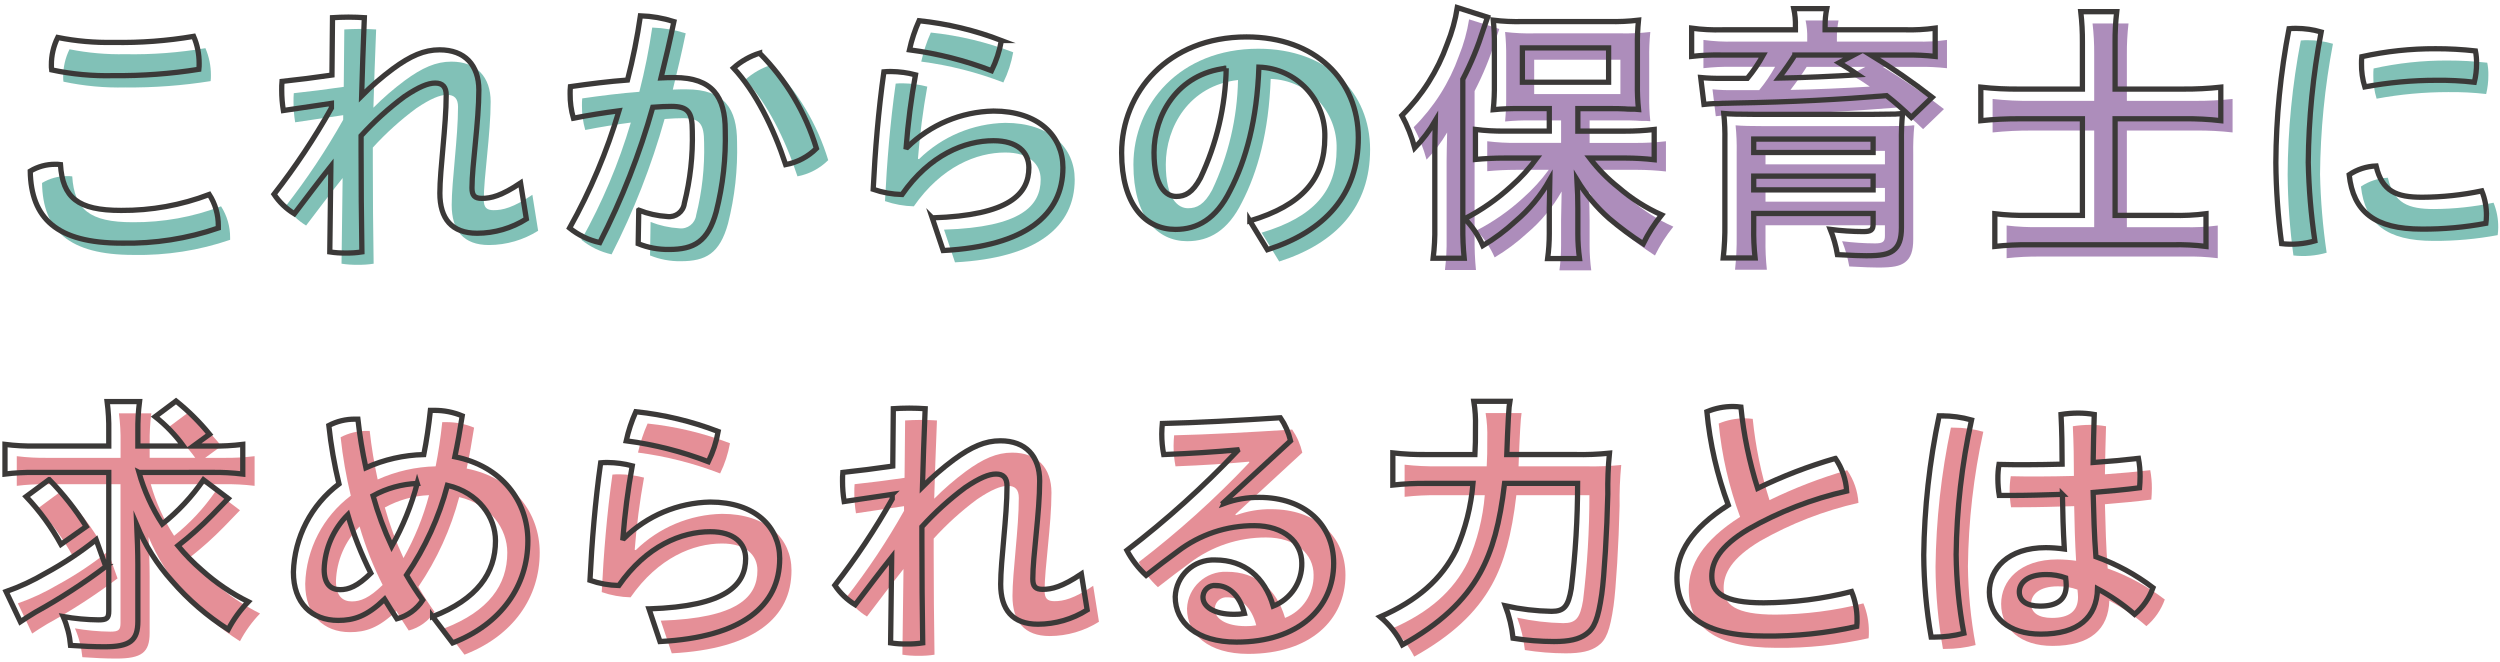 <?xml version="1.0" encoding="UTF-8"?><svg id="a" xmlns="http://www.w3.org/2000/svg" width="355" height="94" viewBox="0 0 355 94"><g id="b"><path id="c" d="M32.677,33.742v.312c-4.414,1.513-9.06,2.239-13.725,2.145-9.24,0-12.867-3.549-12.983-10.216,1.07-.646,2.297-.984,3.547-.975.248-.006.495.007.741.039.312,4.678,2.417,6.511,8.618,6.511,4.275.028,8.519-.739,12.514-2.262.849,1.327,1.296,2.87,1.288,4.445M17.822,12.415c-2.959.075-5.916-.199-8.811-.817-.032-.22-.045-.442-.039-.664-.013-1.365.295-2.714.9-3.937,2.605.519,5.259.754,7.915.7,3.812.069,7.622-.217,11.381-.857.52,1.207.785,2.508.78,3.822.008.286-.006.572-.04.856-3.996.637-8.039.938-12.086.9" fill="#81c1b7"/><path id="d" d="M48.736,16.353l-6.823,1.014c-.157-.954-.235-1.919-.234-2.885,0-.429,0-.859.039-1.249,2.222-.234,4.679-.546,7.095-.9l.079-8.15c.663-.038,1.442-.077,2.261-.077s1.638.039,2.261.077c-.156,4.172-.312,7.8-.39,11.111,1.384-1.392,2.87-2.679,4.445-3.851,2.495-1.833,4.444-2.691,6.628-2.691,3.586,0,5.576,2.183,5.576,5.693,0,4.561-.976,10.683-.976,13.918,0,1.093.391,1.483,1.4,1.483,1.288,0,2.769-.352,5.5-2.184l.82,5.108c-2.091,1.313-4.507,2.015-6.976,2.025-3.625,0-5.3-2.066-5.3-5.692,0-3.354.9-9.592.9-13.919,0-1.17-.507-1.715-1.559-1.715-1.015,0-2.34.546-4.367,1.91-2.235,1.653-4.302,3.52-6.174,5.575v1.949c0,4.912.04,9.786.117,14.542-.748.117-1.504.169-2.261.156-.77.012-1.539-.04-2.3-.156l.156-12.164c-1.676,2.105-3.471,4.484-5.186,6.745-1.151-.703-2.135-1.647-2.885-2.768,3.019-3.871,5.743-7.964,8.149-12.243l.005-.662Z" fill="#81c1b7"/><path id="e" d="M92.383,31.52c1.297.508,2.664.812,4.054.9,1.183.152,2.266-.684,2.418-1.867,0-.001,0-.002,0-.004.841-3.352,1.22-6.804,1.128-10.259,0-2.728-.624-3.509-3-3.509-.741,0-1.6.04-2.612.117-1.864,6.641-4.385,13.08-7.525,19.221-1.569-.349-3.037-1.056-4.288-2.066,2.951-5.271,5.305-10.855,7.018-16.648-2.106.273-4.327.624-6.472,1.053-.325-1.128-.482-2.297-.468-3.47-.006-.339.007-.678.039-1.015,2.69-.39,5.5-.741,8.11-.936.774-3.006,1.385-6.052,1.83-9.124,1.615.054,3.215.328,4.756.817-.546,2.652-1.17,5.3-1.832,7.994.7-.039,1.325-.039,1.911-.039,5.419,0,7.212,2.768,7.212,7.485.108,3.901-.325,7.798-1.286,11.58-1.17,4.25-3.158,5.342-6.706,5.342-1.496.022-2.98-.256-4.366-.82l.079-4.752ZM109.536,9.213c3.756,3.783,6.527,8.428,8.071,13.53-1.193,1.185-2.714,1.986-4.366,2.3-1.755-5.342-4.328-10.41-7.409-13.725,1.071-.954,2.332-1.672,3.7-2.105" fill="#81c1b7"/><path id="f" d="M134.052,32.612c11.032-.351,13.723-3.431,13.723-7.135,0-2.182-1.637-3.82-5.03-3.82-4.055,0-9.045,1.988-12.983,7.642-1.395-.033-2.776-.283-4.094-.741.273-5.5.741-11.189,1.52-16.687.337-.033.676-.046,1.014-.039,1.172.014,2.337.171,3.471.468-.614,3.394-1.057,6.816-1.325,10.255l.156.038c3.277-3.211,7.655-5.051,12.242-5.147,6.394,0,9.864,3.549,9.864,8.032,0,6.706-5.3,11.152-17,11.775l-1.558-4.641ZM143.876,7.421c-.265,1.488-.736,2.931-1.4,4.289-3.755-1.447-7.669-2.442-11.66-2.963.314-1.418.771-2.8,1.363-4.126,4.006.419,7.94,1.362,11.7,2.807" fill="#81c1b7"/><path id="g" d="M179.152,33.04c7.447-2.221,10.645-5.964,10.645-11.852.163-5.337-4.021-9.801-9.358-9.981-.273,7.486-1.832,13.178-4.093,17.545-1.989,4.015-4.64,5.5-7.76,5.5-4.287,0-7.641-3.51-7.641-10.879,0-8.537,6.55-16.453,17.74-16.453,9.825,0,15.869,6.2,15.869,14.309s-4.756,13.295-12.906,15.908l-2.496-4.097ZM175.799,11.363c-6.979.78-10.255,6.706-10.255,11.97,0,4.873,1.715,6.237,3.159,6.237,1.247,0,2.3-.507,3.431-2.612,2.309-4.883,3.558-10.2,3.666-15.6" fill="#81c1b7"/><path id="h" d="M205.416,23.02c0-1.286.04-2.144.079-4.21-.816,1.399-1.798,2.695-2.925,3.859-.43-1.599-1.044-3.143-1.831-4.6,2.876-2.855,5.074-6.318,6.432-10.136.677-1.668,1.161-3.408,1.442-5.186l4.288,1.364q-.195.507-.585,1.715c-.764,2.448-1.742,4.824-2.924,7.1v20.972c-.016,1.484.049,2.967.195,4.444h-4.405c.182-1.487.261-2.985.234-4.483v-10.839ZM221.674,17.095h-4.093c-1.288-.02-2.577.032-3.859.155.12-1.23.172-2.465.156-3.7v-5.5c.014-1.172-.038-2.343-.156-3.509,1.397.168,2.804.233,4.21.195h12.2c1.406.033,2.814-.032,4.211-.195-.123,1.244-.176,2.494-.156,3.744v5.3c-.02,1.21.032,2.421.156,3.625-.363-.036-.728-.049-1.092-.038-.286.003-.573-.011-.858-.039-.7-.039-1.327-.039-1.832-.039h-4.835v3.2h6.667c1.394.004,2.787-.074,4.172-.234v4.288c-1.347-.15-2.7-.228-4.055-.233h-5.107c1.182,1.558,2.558,2.959,4.093,4.171,1.837,1.595,3.899,2.909,6.12,3.9-1.022,1.262-1.898,2.635-2.612,4.094-1.687-1.09-3.301-2.288-4.834-3.586-1.788-1.578-3.326-3.419-4.562-5.459.079,1.247.117,3.08.117,4.093v3.547c0,1.174.078,2.346.234,3.51h-4.517c.156-1.178.234-2.364.232-3.552v-3.587c0-.312.039-1.676.079-4.055-1.271,2.253-2.935,4.261-4.913,5.928-1.41,1.3-2.952,2.45-4.6,3.431-.617-1.42-1.49-2.715-2.574-3.82,2.39-1.235,4.606-2.781,6.589-4.6,1.363-1.202,2.592-2.548,3.666-4.015h-4.563c-1.52,0-2.923.077-4.171.194v-4.252c1.384.171,2.777.249,4.171.234h6.316v-3.196ZM217.854,13.353h12.243v-4.875h-12.243v4.875Z" fill="#ad8dbb"/><path id="i" d="M256.627,5.436c.023-.851-.056-1.702-.234-2.534h4.678c-.162.822-.24,1.658-.233,2.495v.507h11.306c1.446.043,2.894-.035,4.327-.233v4.015c-1.346-.15-2.7-.215-4.054-.195h-5.068c3.01,1.832,5.912,3.835,8.693,6l-2.963,2.847c-1.114-1.089-2.286-2.117-3.51-3.08-6.627.546-13.333.9-21.677,1.051-.39,0-.936.04-1.637.04-.415.038-.832.051-1.249.039-.311,0-.936.077-1.364.116l-.467-3.82c1.011.096,2.026.135,3.041.117h3.586c.854-1.032,1.611-2.142,2.261-3.314h-6.042c-1.38-.025-2.761.04-4.133.195v-4.011c1.459.199,2.933.276,4.405.233h10.333v-.468ZM250.702,33.977c-.027,1.445.038,2.891.194,4.328h-4.522c.177-1.605.255-3.22.234-4.835v-11.813c.026-1.289-.026-2.578-.156-3.861.858.079,2.222.118,4.288.118h16.96q2.964-.039,3.158-.039c.079,0,.274-.04.547-.04.14-.039.285-.052.429-.039-.128,1.348-.18,2.701-.156,4.055v12.126c0,1.675-.351,2.651-1.171,3.275-.741.546-1.715.741-3.82.741-.819,0-1.832-.039-4.093-.156-.211-1.228-.551-2.43-1.014-3.586,1.551.2,3.114.304,4.678.312,1.093,0,1.4-.235,1.4-1.053v-1.523h-16.956v1.99ZM267.661,21.423h-16.959v1.91h16.959v-1.91ZM250.702,28.635h16.959v-1.95h-16.959v1.95ZM256.55,9.492c-.507.817-1.481,2.222-2.3,3.275,3.041-.039,8.032-.273,11.267-.468-.975-.663-1.325-.9-2.691-1.715l2.067-1.092h-8.343Z" fill="#ad8dbb"/><path id="j" d="M297.376,7.697c.012-1.459-.066-2.917-.234-4.366h5.108c-.169,1.462-.247,2.933-.234,4.405v6.587h9.668c1.785.012,3.569-.079,5.343-.272v4.756c-1.722-.196-3.453-.287-5.186-.272h-9.825v13.725h8.11c1.602.045,3.205-.034,4.795-.234v4.639c-1.578-.195-3.168-.273-4.757-.234h-20.391c-1.615-.019-3.229.059-4.834.234v-4.642c1.578.183,3.167.261,4.756.234h7.681v-13.72h-8.85c-1.862-.011-3.724.079-5.576.272v-4.756c1.852.203,3.714.294,5.576.272h8.85v-6.628Z" fill="#ad8dbb"/><path id="k" d="M327.73,5.709c1.201.001,2.396.172,3.549.507-1.162,6.106-1.775,12.304-1.832,18.519.08,3.733.393,7.458.937,11.152-1.532.438-3.136.57-4.719.39-.515-3.812-.788-7.653-.819-11.5.034-6.387.66-12.757,1.871-19.029.336-.033.674-.046,1.012-.039M354.749,32.299c-.004.364-.03.728-.078,1.089-2.995.561-6.037.836-9.084.82-6.706,0-9.747-2.457-10.332-7.721,1.134-.759,2.456-1.19,3.82-1.246.858,3.625,2.885,4.443,6.55,4.443,2.843-.015,5.678-.316,8.461-.9.451,1.114.677,2.307.663,3.509M347.537,8.594c1.889-.003,3.777.102,5.654.313.117.59.169,1.191.156,1.792.002.893-.103,1.784-.312,2.652-1.799-.205-3.609-.296-5.42-.273-3.4.002-6.794.315-10.137.936-.33-1.073-.488-2.192-.468-3.315-.006-.325.007-.651.039-.975,3.443-.765,6.961-1.144,10.488-1.131" fill="#81c1b7"/><path id="l" d="M21.408,68.756c.732,2.595,1.85,5.066,3.315,7.33,2.249-1.792,4.22-3.907,5.849-6.277l3.505,2.65q-.391.39-2.262,2.34c-1.525,1.563-3.153,3.021-4.873,4.366,1.029,1.252,2.164,2.414,3.393,3.471,1.985,1.785,4.203,3.293,6.592,4.483-1.133,1.17-2.092,2.496-2.85,3.938-2.985-1.899-5.678-4.224-7.993-6.9-2.096-2.339-3.783-5.015-4.991-7.915.079,1.754.156,3.937.156,5.575v8.071c0,2.769-1.131,3.627-4.756,3.627-1.481,0-3.081-.078-4.8-.195-.129-1.412-.485-2.794-1.053-4.093,1.661.292,3.343.448,5.03.467,1.17,0,1.442-.234,1.442-1.246v-19.692H6.554c-1.394-.015-2.788.063-4.172.234v-4.212c1.449.179,2.908.257,4.367.235h10.371v-2.145c.024-1.394-.055-2.788-.234-4.171h4.6c-.176,1.396-.254,2.803-.234,4.21v2.102h6.472c-1.14-1.57-2.491-2.974-4.016-4.174l2.969-2.216c1.747,1.401,3.341,2.982,4.756,4.717l-2.3,1.677h2.613c1.472.022,2.944-.057,4.406-.235v4.211c-1.462-.178-2.934-.256-4.406-.234h-10.338ZM16.691,82.13c-3.169,2.392-6.504,4.554-9.981,6.471-.976.586-1.444.9-2.145,1.366l-2.027-4.29c1.952-.685,3.832-1.56,5.614-2.612,2.527-1.37,4.928-2.962,7.175-4.756l1.364,3.821ZM8.66,69.769c1.988,2.027,3.753,4.262,5.263,6.667l-3.587,2.535c-1.359-2.46-3.022-4.74-4.951-6.784l3.275-2.418Z" fill="#e58f97"/><path id="m" d="M63.107,89.225c6.315-2.457,8.928-6.161,8.928-10.762,0-3.353-2.378-6.823-6.823-7.876-1.2,4.548-3.165,8.859-5.81,12.749.7,1.21,1.483,2.418,2.3,3.549-.85,1.307-2.156,2.252-3.663,2.651-.586-.9-1.171-1.793-1.755-2.768-2.534,2.418-4.367,3-6.589,3-3.742,0-6.355-2.456-6.355-6.863.142-4.939,2.524-9.544,6.472-12.515-.66-2.732-1.142-5.505-1.442-8.3,1.141-.598,2.412-.907,3.7-.9h.428c.257,2.318.635,4.621,1.132,6.9,2.593-1.166,5.392-1.802,8.234-1.87.39-1.948.7-4.053.936-6.276h.546c1.364-.009,2.716.256,3.976.78-.312,2.027-.662,3.976-1.053,5.81,6.667,1.325,10.372,6.316,10.372,11.93,0,6.354-3.744,11.813-10.684,14.5l-2.85-3.739ZM47.707,82.517c0,2.106.937,2.885,2.262,2.885,1.207,0,2.456-.467,4.366-2.338-1.341-2.662-2.438-5.44-3.276-8.3-2.063,2.066-3.262,4.84-3.353,7.758M60.924,70.312c-2.2.089-4.35.69-6.278,1.754.686,2.46,1.572,4.86,2.651,7.175,1.583-2.811,2.801-5.811,3.627-8.929" fill="#e58f97"/><path id="n" d="M93.827,88.133c11.033-.351,13.725-3.431,13.725-7.135,0-2.182-1.637-3.82-5.03-3.82-4.055,0-9.045,1.988-12.983,7.642-1.395-.033-2.776-.283-4.094-.741.273-5.5.741-11.189,1.52-16.687.337-.033.676-.046,1.014-.039,1.172.014,2.337.171,3.471.468-.614,3.393-1.055,6.816-1.323,10.254l.156.038c3.278-3.211,7.656-5.052,12.244-5.147,6.394,0,9.865,3.549,9.865,8.032,0,6.706-5.3,11.152-17,11.775l-1.565-4.64ZM103.657,62.942c-.265,1.488-.736,2.931-1.4,4.289-3.755-1.447-7.669-2.442-11.66-2.963.314-1.418.77-2.8,1.363-4.126,4.005.417,7.938,1.358,11.697,2.8" fill="#e58f97"/><path id="o" d="M128.371,71.875l-6.823,1.014c-.157-.954-.235-1.919-.234-2.885,0-.429,0-.859.039-1.249,2.222-.234,4.678-.546,7.095-.9l.079-8.15c.663-.038,1.441-.077,2.261-.077s1.638.039,2.261.077c-.156,4.172-.312,7.8-.39,11.111,1.384-1.392,2.87-2.679,4.445-3.851,2.495-1.833,4.444-2.691,6.628-2.691,3.586,0,5.576,2.183,5.576,5.693,0,4.561-.976,10.683-.976,13.918,0,1.093.391,1.483,1.4,1.483,1.288,0,2.769-.352,5.5-2.184l.819,5.108c-2.091,1.315-4.509,2.017-6.979,2.027-3.625,0-5.3-2.066-5.3-5.692,0-3.354.9-9.592.9-13.919,0-1.17-.507-1.715-1.561-1.715-1.014,0-2.339.546-4.366,1.91-2.23,1.654-4.294,3.521-6.161,5.576v1.946c0,4.912.04,9.786.117,14.542-.748.117-1.504.169-2.261.156-.77.012-1.539-.04-2.3-.156l.156-12.164c-1.676,2.105-3.471,4.484-5.186,6.745-1.151-.703-2.135-1.647-2.885-2.768,3.019-3.871,5.743-7.964,8.149-12.243l-.003-.662Z" fill="#e58f97"/><path id="p" d="M175.498,73.162c1.599-.583,3.289-.874,4.991-.858,6.394,0,10.566,3.822,10.566,9.357,0,6.355-4.99,11.191-13.8,11.191-5.655,0-8.7-2.769-8.7-6.433.117-3.003,2.646-5.343,5.649-5.227.015,0,.029.001.044.002,4.094,0,7.018,2.418,8.227,6.55,2.501-.989,4.12-3.433,4.054-6.122,0-2.925-2.495-5.3-6.744-5.3-3.914-.018-7.724,1.257-10.84,3.625-1.364,1.014-3,2.222-4.522,3.431-1.103-1.021-2.026-2.221-2.729-3.549,5.608-4.29,10.863-9.023,15.714-14.154l-.039-.117c-3.392.312-6.471.507-10.448.663-.185-.964-.277-1.943-.274-2.924,0-.507.039-1.014.078-1.483,4.952-.116,10.644-.428,16.765-.817.679.994,1.167,2.106,1.44,3.278l-9.51,8.77.078.117ZM174.33,84.819c-.914-.093-1.73.572-1.824,1.485-.007.064-.009.128-.008.192,0,1.325,1.559,2.417,4.406,2.417.496.01.992-.03,1.481-.117-.664-2.613-2.261-3.977-4.055-3.977" fill="#e58f97"/><path id="q" d="M225.305,66.222c1.64.034,3.28-.031,4.912-.195-.189,1.931-.267,3.87-.233,5.81-.118,5.225-.508,11.7-.859,14.192-.506,3.509-1.051,4.874-2.221,5.693-1.015.741-2.418,1.053-4.563,1.053-1.946-.005-3.888-.162-5.809-.468-.175-1.572-.542-3.117-1.093-4.6,2.152.478,4.346.739,6.55.78,1.794,0,2.379-.7,2.808-3.237.598-4.955.899-9.941.9-14.932h-10.373c-.664,5.654-1.715,9.513-3.471,12.711-2.222,4.015-5.731,7.251-11.033,10.215-.773-1.526-1.847-2.879-3.158-3.977,5.264-2.3,8.733-5.342,10.8-9.513,1.306-2.994,2.109-6.183,2.378-9.438h-6.627c-1.589-.016-3.177.062-4.757.234v-4.561c1.605.177,3.22.254,4.835.233h6.822c.079-1.52.079-1.91.079-3.9.038-1.226-.04-2.453-.235-3.664h5.108q-.195.975-.43,7.563h9.67Z" fill="#e58f97"/><path id="r" d="M262.3,66.769c.945,1.372,1.498,2.976,1.6,4.639-4.894,1.111-9.597,2.937-13.958,5.42-4.094,2.456-5.186,4.639-5.186,6.666,0,2.34,1.637,3.783,7.369,3.783,4.208-.028,8.397-.565,12.476-1.6.524,1.273.789,2.638.78,4.015.006.312-.006.625-.038.936-4.299.961-8.695,1.419-13.1,1.364-8.889,0-12.437-3.156-12.437-8.3,0-3.431,1.948-6.9,7.291-10.293-1.585-4.268-2.607-8.724-3.041-13.256,1.185-.496,2.458-.748,3.742-.741.364.007.728.033,1.09.078.394,3.918,1.191,7.785,2.379,11.54,3.549-1.73,7.24-3.151,11.033-4.249" fill="#e58f97"/><path id="s" d="M277.38,60.724c1.437,0,2.867.197,4.25.585-1.377,6.276-2.109,12.676-2.184,19.1.04,3.754.406,7.498,1.093,11.189-1.4.366-2.842.55-4.289.546h-.353c-.679-3.849-1.032-7.749-1.054-11.657.082-6.644.813-13.265,2.184-19.767l.353.004ZM294.535,71.872c-2.534.079-5.029.156-7.446.156h-1.52c-.127-.773-.192-1.555-.195-2.339-.008-.692.044-1.383.156-2.066,1.285.039,2.611.039,3.936.039,1.638,0,3.354-.039,5.03-.079,0-2.339-.039-4.717-.156-7.056.8-.126,1.608-.191,2.417-.195.771,0,1.54.065,2.3.195-.078,2.261-.117,4.561-.156,6.823,2.261-.157,4.444-.352,6.433-.585.158.848.236,1.71.233,2.573,0,.585-.038,1.131-.077,1.6-2.066.273-4.289.468-6.589.663.078,3.042.156,6.083.39,9.123,2.914,1.043,5.649,2.529,8.11,4.406-.522,1.469-1.423,2.774-2.613,3.781-1.612-1.403-3.378-2.619-5.263-3.625-.118,4.054-2.69,6.433-8.071,6.433-4.523,0-7.291-2.418-7.291-5.966,0-3.275,2.612-6.315,8.032-6.315.874.008,1.747.073,2.612.195-.156-2.613-.233-5.186-.273-7.76M292.197,83.26c-2.651,0-3.781,1.207-3.781,2.456,0,1.286,1.051,2.027,2.963,2.027,2.418,0,3.7-.936,3.7-2.963,0-.273-.039-.7-.078-1.054-.9-.323-1.851-.481-2.807-.467" fill="#e58f97"/><path id="t" d="M31.002,32.068v.312c-4.414,1.513-9.059,2.239-13.724,2.145-9.241,0-12.867-3.548-12.983-10.22,1.07-.646,2.297-.984,3.547-.975.248-.006.495.007.741.039.312,4.678,2.418,6.511,8.618,6.511,4.275.028,8.519-.739,12.514-2.262.85,1.328,1.297,2.874,1.287,4.45ZM16.147,10.741c-2.959.075-5.916-.199-8.811-.817-.032-.22-.045-.442-.039-.664-.013-1.365.295-2.714.9-3.937,2.605.519,5.259.754,7.915.7,3.814.069,7.626-.218,11.386-.858.519,1.207.785,2.508.78,3.822.007.286-.006.572-.039.856-3.999.636-8.043.937-12.092.898Z" fill="none" stroke="#3b3938" stroke-miterlimit="10" stroke-width=".75"/><path id="u" d="M47.061,14.679l-6.823,1.014c-.157-.954-.235-1.919-.234-2.885,0-.429,0-.859.039-1.249,2.222-.234,4.679-.546,7.095-.9l.079-8.15c.663-.038,1.441-.077,2.261-.077s1.638.039,2.261.077c-.156,4.172-.312,7.8-.39,11.111,1.384-1.393,2.87-2.681,4.445-3.853,2.495-1.833,4.444-2.691,6.628-2.691,3.586,0,5.576,2.183,5.576,5.693,0,4.561-.976,10.683-.976,13.918,0,1.093.391,1.483,1.4,1.483,1.288,0,2.769-.352,5.5-2.184l.82,5.108c-2.092,1.315-4.51,2.017-6.98,2.027-3.625,0-5.3-2.066-5.3-5.692,0-3.354.9-9.592.9-13.919,0-1.17-.507-1.715-1.561-1.715-1.014,0-2.339.546-4.366,1.91-2.23,1.654-4.294,3.521-6.161,5.576v1.949c0,4.912.04,9.786.117,14.542-.748.117-1.504.169-2.261.156-.77.012-1.539-.04-2.3-.156l.154-12.165c-1.676,2.105-3.471,4.484-5.186,6.745-1.151-.702-2.135-1.646-2.886-2.766,3.019-3.871,5.743-7.964,8.149-12.243v-.664Z" fill="none" stroke="#3b3938" stroke-miterlimit="10" stroke-width=".75"/><path id="v" d="M90.706,29.847c1.297.508,2.665.812,4.055.9,1.183.152,2.265-.683,2.417-1.865,0-.002,0-.004,0-.006.842-3.352,1.222-6.804,1.131-10.259,0-2.729-.624-3.509-3-3.509-.741,0-1.6.04-2.612.117-1.865,6.641-4.387,13.08-7.528,19.222-1.569-.349-3.037-1.056-4.288-2.065,2.95-5.272,5.304-10.856,7.018-16.649-2.106.273-4.328.624-6.472,1.053-.325-1.128-.482-2.297-.468-3.47-.006-.339.007-.678.039-1.015,2.69-.39,5.5-.74,8.11-.936.775-3.005,1.386-6.051,1.832-9.122,1.615.054,3.215.328,4.756.817-.546,2.652-1.17,5.3-1.832,7.994.7-.039,1.325-.039,1.911-.039,5.419,0,7.212,2.768,7.212,7.486.108,3.901-.325,7.797-1.286,11.579-1.169,4.25-3.158,5.342-6.706,5.342-1.497.023-2.983-.255-4.37-.819l.08-4.756ZM107.862,7.547c3.756,3.782,6.527,8.428,8.071,13.53-1.193,1.185-2.714,1.986-4.366,2.3-1.755-5.342-4.328-10.41-7.409-13.725,1.072-.955,2.335-1.673,3.704-2.107v.002Z" fill="none" stroke="#3b3938" stroke-miterlimit="10" stroke-width=".75"/><path id="w" d="M132.377,30.936c11.032-.351,13.723-3.431,13.723-7.135,0-2.182-1.637-3.82-5.03-3.82-4.055,0-9.045,1.989-12.983,7.642-1.395-.033-2.776-.283-4.094-.741.273-5.5.741-11.189,1.52-16.687.337-.032.676-.045,1.014-.038,1.172.013,2.337.17,3.471.467-.614,3.394-1.057,6.817-1.325,10.255l.156.038c3.277-3.211,7.655-5.051,12.242-5.147,6.394,0,9.865,3.549,9.865,8.032,0,6.706-5.3,11.152-17,11.775l-1.559-4.641ZM142.201,5.749c-.265,1.488-.736,2.931-1.4,4.289-3.754-1.447-7.668-2.442-11.658-2.963.314-1.42.772-2.805,1.366-4.133,4.004.419,7.935,1.363,11.692,2.807Z" fill="none" stroke="#3b3938" stroke-miterlimit="10" stroke-width=".75"/><path id="x" d="M177.479,31.366c7.447-2.222,10.645-5.966,10.645-11.853.163-5.337-4.021-9.801-9.358-9.981-.273,7.486-1.832,13.178-4.093,17.545-1.989,4.015-4.64,5.5-7.759,5.5-4.288,0-7.642-3.51-7.642-10.879,0-8.537,6.55-16.453,17.74-16.453,9.825,0,15.869,6.2,15.869,14.31s-4.756,13.293-12.906,15.906l-2.496-4.095ZM174.126,9.687c-6.979.78-10.255,6.706-10.255,11.97,0,4.873,1.715,6.237,3.159,6.237,1.247,0,2.3-.507,3.431-2.612,2.308-4.882,3.557-10.196,3.665-15.595Z" fill="none" stroke="#3b3938" stroke-miterlimit="10" stroke-width=".75"/><path id="y" d="M203.742,21.347c0-1.286.039-2.145.078-4.211-.816,1.4-1.797,2.696-2.924,3.861-.43-1.599-1.045-3.143-1.832-4.6,2.876-2.855,5.074-6.319,6.432-10.137.677-1.667,1.161-3.406,1.443-5.183l4.289,1.364q-.195.507-.585,1.715c-.764,2.448-1.743,4.824-2.925,7.1v20.969c-.016,1.483.049,2.967.195,4.443h-4.405c.182-1.487.261-2.984.234-4.482v-10.839ZM220,15.42h-4.093c-1.289-.02-2.578.032-3.861.156.121-1.229.173-2.465.156-3.7v-5.499c.015-1.172-.038-2.344-.156-3.51,1.397.169,2.804.234,4.211.195h12.2c1.406.033,2.813-.032,4.21-.195-.123,1.244-.175,2.494-.156,3.744v5.3c-.019,1.211.033,2.422.156,3.627-.363-.037-.728-.05-1.092-.039-.286.002-.572-.011-.856-.039-.7-.039-1.327-.039-1.833-.039h-4.831v3.2h6.669c1.394.004,2.786-.073,4.171-.233v4.289c-1.347-.15-2.7-.228-4.055-.234h-5.107c1.183,1.558,2.558,2.96,4.093,4.172,1.837,1.594,3.9,2.909,6.122,3.9-1.022,1.262-1.898,2.635-2.612,4.093-1.687-1.09-3.303-2.287-4.835-3.586-1.788-1.578-3.326-3.419-4.561-5.459.078,1.249.116,3.081.116,4.094v3.547c0,1.174.079,2.346.234,3.51h-4.525c.157-1.176.235-2.361.234-3.547v-3.59c0-.312.039-1.676.078-4.055-1.271,2.253-2.934,4.261-4.912,5.928-1.41,1.3-2.952,2.45-4.6,3.431-.617-1.42-1.49-2.714-2.573-3.82,2.39-1.235,4.606-2.782,6.589-4.6,1.363-1.203,2.591-2.549,3.664-4.016h-4.562c-1.52,0-2.924.078-4.171.195v-4.256c1.384.17,2.777.248,4.171.233h6.316v-3.197ZM216.179,11.677h12.243v-4.873h-12.243v4.873Z" fill="none" stroke="#3b3938" stroke-miterlimit="10" stroke-width=".75"/><path id="z" d="M254.952,3.761c.023-.851-.056-1.702-.234-2.534h4.678c-.162.822-.24,1.658-.233,2.495v.507h11.306c1.446.043,2.894-.035,4.327-.233v4.015c-1.346-.15-2.7-.215-4.054-.195h-5.068c3.01,1.832,5.912,3.835,8.693,6l-2.963,2.847c-1.114-1.089-2.286-2.117-3.51-3.08-6.627.546-13.334.9-21.677,1.051-.39,0-.936.04-1.637.04-.415.038-.832.051-1.249.039-.311,0-.936.077-1.364.116l-.467-3.82c1.011.096,2.026.135,3.041.117h3.586c.855-1.032,1.612-2.142,2.261-3.314h-6.042c-1.38-.025-2.761.04-4.133.195v-4.007c1.459.199,2.933.276,4.405.233h10.333v-.472ZM249.027,32.3c-.027,1.445.038,2.891.194,4.328h-4.522c.177-1.605.255-3.22.234-4.835v-11.813c.026-1.289-.026-2.578-.156-3.861.858.079,2.222.118,4.288.118h16.96q2.964-.039,3.158-.039c.079,0,.274-.04.547-.04.14-.039.285-.052.429-.039-.128,1.348-.18,2.701-.156,4.055v12.126c0,1.676-.351,2.651-1.171,3.275-.741.546-1.715.741-3.82.741-.819,0-1.832-.039-4.093-.156-.211-1.228-.551-2.43-1.014-3.586,1.551.2,3.114.304,4.678.312,1.093,0,1.4-.235,1.4-1.053v-1.521h-16.956v1.988ZM265.981,19.748h-16.954v1.91h16.954v-1.91ZM249.027,26.96h16.954v-1.95h-16.954v1.95ZM254.875,7.817c-.507.817-1.481,2.222-2.3,3.276,3.041-.04,8.032-.274,11.267-.469-.975-.663-1.325-.9-2.691-1.715l2.067-1.092h-8.343Z" fill="none" stroke="#3b3938" stroke-miterlimit="10" stroke-width=".75"/><path id="aa" d="M295.702,6.023c.012-1.459-.066-2.917-.234-4.366h5.108c-.169,1.462-.247,2.933-.234,4.405v6.588h9.668c1.785.012,3.569-.079,5.343-.272v4.756c-1.722-.196-3.453-.287-5.186-.272h-9.825v13.724h8.11c1.604.045,3.208-.033,4.8-.234v4.639c-1.578-.195-3.168-.273-4.758-.234h-20.395c-1.615-.019-3.229.059-4.834.234v-4.639c1.578.183,3.167.261,4.756.234h7.681v-13.72h-8.85c-1.862-.011-3.724.079-5.576.272v-4.759c1.852.203,3.714.294,5.576.272h8.85v-6.628Z" fill="none" stroke="#3b3938" stroke-miterlimit="10" stroke-width=".75"/><path id="ab" d="M326.056,4.031c1.201.002,2.396.173,3.549.507-1.162,6.106-1.775,12.304-1.832,18.519.08,3.733.393,7.458.936,11.152-1.532.438-3.135.57-4.718.39-.515-3.812-.788-7.653-.819-11.5.035-6.386.661-12.756,1.872-19.026.336-.034.674-.048,1.012-.042ZM353.076,30.621c-.004.365-.03.73-.078,1.092-2.995.561-6.037.836-9.084.82-6.706,0-9.747-2.457-10.333-7.721,1.135-.759,2.458-1.19,3.822-1.246.858,3.625,2.885,4.443,6.55,4.443,2.843-.015,5.678-.316,8.461-.9.452,1.116.677,2.311.662,3.515v-.003ZM345.863,6.919c1.888-.003,3.775.101,5.651.312.117.59.169,1.191.156,1.792.002.893-.103,1.784-.312,2.652-1.799-.205-3.609-.296-5.42-.273-3.4.002-6.794.315-10.137.936-.33-1.073-.488-2.192-.468-3.315-.006-.325.007-.651.039-.975,3.444-.764,6.963-1.143,10.491-1.129Z" fill="none" stroke="#3b3938" stroke-miterlimit="10" stroke-width=".75"/><path id="ac" d="M19.733,67.083c.732,2.595,1.85,5.066,3.315,7.33,2.249-1.792,4.22-3.908,5.849-6.278l3.509,2.651q-.391.39-2.262,2.34c-1.525,1.563-3.153,3.022-4.874,4.367,1.029,1.252,2.164,2.414,3.393,3.471,1.984,1.785,4.201,3.293,6.589,4.484-1.132,1.17-2.091,2.495-2.847,3.937-2.985-1.9-5.678-4.224-7.993-6.9-2.097-2.34-3.784-5.016-4.992-7.916.079,1.754.156,3.939.156,5.575v8.071c0,2.769-1.131,3.627-4.756,3.627-1.481,0-3.081-.078-4.8-.195-.127-1.412-.481-2.794-1.047-4.094,1.661.292,3.343.448,5.029.467,1.171,0,1.444-.234,1.444-1.246v-19.691H4.879c-1.394-.015-2.788.063-4.172.234v-4.212c1.449.179,2.908.257,4.367.235h10.371v-2.145c.024-1.394-.055-2.788-.234-4.171h4.6c-.176,1.396-.254,2.803-.234,4.21v2.106h6.473c-1.14-1.57-2.491-2.974-4.016-4.174l2.964-2.221c1.747,1.401,3.341,2.982,4.756,4.717l-2.3,1.677h2.613c1.472.022,2.944-.057,4.406-.235v4.211c-1.462-.178-2.934-.256-4.406-.234l-10.334.002ZM15.02,80.453c-3.169,2.392-6.504,4.554-9.981,6.471-.976.586-1.444.9-2.145,1.366l-2.031-4.286c1.952-.685,3.832-1.56,5.614-2.612,2.527-1.371,4.928-2.963,7.175-4.757l1.368,3.818ZM6.985,68.096c1.988,2.027,3.753,4.262,5.263,6.667l-3.587,2.535c-1.359-2.461-3.022-4.74-4.951-6.785l3.275-2.417Z" fill="none" stroke="#3b3938" stroke-miterlimit="10" stroke-width=".75"/><path id="ad" d="M61.432,87.556c6.314-2.457,8.927-6.161,8.927-10.762,0-3.353-2.378-6.823-6.823-7.876-1.2,4.548-3.165,8.859-5.81,12.749.7,1.21,1.483,2.418,2.3,3.549-.851,1.307-2.156,2.252-3.663,2.652-.586-.9-1.171-1.794-1.755-2.769-2.534,2.418-4.366,3-6.588,3-3.742,0-6.357-2.456-6.357-6.863.142-4.939,2.524-9.544,6.472-12.515-.66-2.732-1.142-5.505-1.442-8.3,1.141-.598,2.412-.907,3.7-.9h.428c.257,2.318.635,4.621,1.132,6.9,2.591-1.166,5.388-1.802,8.228-1.872.389-1.948.7-4.053.936-6.276h.545c1.364-.009,2.716.256,3.976.78-.312,2.027-.662,3.976-1.051,5.81,6.666,1.325,10.371,6.316,10.371,11.93,0,6.354-3.742,11.813-10.683,14.5l-2.843-3.737ZM46.032,80.848c0,2.106.938,2.885,2.262,2.885,1.207,0,2.456-.467,4.366-2.338-1.341-2.662-2.438-5.44-3.276-8.3-2.061,2.063-3.26,4.834-3.354,7.749l.002.004ZM59.251,68.647c-2.201.089-4.351.69-6.279,1.754.686,2.46,1.572,4.86,2.651,7.175,1.582-2.813,2.801-5.816,3.626-8.936l.002.007Z" fill="none" stroke="#3b3938" stroke-miterlimit="10" stroke-width=".75"/><path id="ae" d="M92.158,86.458c11.032-.351,13.723-3.431,13.723-7.135,0-2.182-1.637-3.82-5.03-3.82-4.055,0-9.045,1.989-12.983,7.642-1.395-.033-2.776-.283-4.094-.741.273-5.5.741-11.189,1.52-16.687.337-.033.676-.046,1.014-.039,1.172.014,2.337.171,3.471.468-.614,3.394-1.057,6.816-1.325,10.255l.156.038c3.277-3.211,7.655-5.051,12.242-5.147,6.394,0,9.865,3.549,9.865,8.032,0,6.706-5.3,11.152-17,11.775l-1.559-4.641ZM101.982,61.271c-.265,1.488-.736,2.931-1.4,4.289-3.755-1.447-7.669-2.442-11.66-2.963.314-1.42.772-2.805,1.366-4.133,4.004.419,7.936,1.363,11.694,2.807Z" fill="none" stroke="#3b3938" stroke-miterlimit="10" stroke-width=".75"/><path id="af" d="M126.696,70.202l-6.823,1.014c-.157-.954-.235-1.919-.234-2.885,0-.429,0-.859.039-1.249,2.222-.234,4.679-.546,7.095-.9l.079-8.15c.663-.038,1.442-.077,2.261-.077s1.638.039,2.261.077c-.156,4.172-.312,7.8-.39,11.111,1.384-1.395,2.87-2.684,4.445-3.858,2.495-1.833,4.444-2.691,6.628-2.691,3.586,0,5.576,2.183,5.576,5.693,0,4.561-.976,10.683-.976,13.918,0,1.093.391,1.483,1.4,1.483,1.288,0,2.769-.352,5.5-2.184l.82,5.108c-2.092,1.315-4.51,2.017-6.98,2.027-3.625,0-5.3-2.066-5.3-5.692,0-3.354.9-9.592.9-13.919,0-1.17-.507-1.715-1.559-1.715-1.015,0-2.34.546-4.367,1.91-2.23,1.654-4.294,3.521-6.161,5.576v1.949c0,4.912.04,9.786.117,14.543-.748.116-1.504.168-2.261.155-.77.011-1.539-.04-2.3-.155l.156-12.165c-1.676,2.105-3.471,4.484-5.186,6.745-1.151-.701-2.137-1.643-2.889-2.762,3.019-3.871,5.743-7.964,8.149-12.243v-.664Z" fill="none" stroke="#3b3938" stroke-miterlimit="10" stroke-width=".75"/><path id="ag" d="M173.824,71.487c1.599-.583,3.289-.874,4.991-.858,6.394,0,10.566,3.822,10.566,9.357,0,6.355-4.99,11.191-13.8,11.191-5.655,0-8.7-2.769-8.7-6.433.115-3.003,2.644-5.344,5.647-5.229.015,0,.03.001.045.002,4.093,0,7.018,2.418,8.227,6.55,2.501-.989,4.12-3.433,4.054-6.122,0-2.925-2.495-5.3-6.744-5.3-3.914-.018-7.724,1.257-10.84,3.625-1.364,1.014-3,2.222-4.522,3.431-1.103-1.021-2.026-2.221-2.729-3.549,5.608-4.289,10.862-9.022,15.712-14.152l-.039-.117c-3.392.312-6.471.507-10.448.663-.185-.964-.277-1.943-.274-2.924,0-.507.039-1.014.078-1.483,4.952-.116,10.644-.428,16.765-.817.68.993,1.17,2.103,1.444,3.275l-9.514,8.772.081.118ZM172.654,83.144c-.914-.093-1.73.573-1.823,1.486-.006.062-.009.124-.008.187,0,1.325,1.559,2.417,4.406,2.417.496.01.992-.03,1.481-.117-.664-2.608-2.261-3.973-4.055-3.973h-.001Z" fill="none" stroke="#3b3938" stroke-miterlimit="10" stroke-width=".75"/><path id="ah" d="M223.631,64.547c1.64.034,3.28-.031,4.912-.195-.189,1.931-.267,3.87-.233,5.81-.118,5.225-.508,11.7-.859,14.192-.506,3.509-1.051,4.874-2.221,5.693-1.015.741-2.418,1.053-4.563,1.053-1.946-.005-3.888-.162-5.809-.468-.175-1.572-.542-3.117-1.093-4.6,2.152.478,4.346.739,6.55.78,1.794,0,2.379-.7,2.808-3.237.598-4.955.899-9.941.9-14.932h-10.373c-.664,5.654-1.715,9.513-3.471,12.711-2.222,4.015-5.731,7.251-11.033,10.215-.773-1.526-1.847-2.879-3.158-3.977,5.264-2.3,8.733-5.342,10.8-9.513,1.306-2.993,2.109-6.181,2.378-9.435h-6.627c-1.589-.016-3.177.062-4.757.234v-4.564c1.605.177,3.22.254,4.835.233h6.822c.079-1.52.079-1.91.079-3.9.038-1.226-.04-2.453-.235-3.664h5.11q-.195.975-.43,7.563h9.668Z" fill="none" stroke="#3b3938" stroke-miterlimit="10" stroke-width=".75"/><path id="ai" d="M260.625,65.093c.945,1.372,1.498,2.976,1.6,4.639-4.896,1.11-9.601,2.937-13.964,5.42-4.094,2.456-5.186,4.639-5.186,6.666,0,2.34,1.637,3.783,7.369,3.783,4.208-.028,8.397-.565,12.476-1.6.524,1.273.789,2.638.78,4.015.006.312-.006.625-.038.936-4.299.962-8.695,1.42-13.1,1.366-8.889,0-12.437-3.158-12.437-8.306,0-3.431,1.949-6.9,7.291-10.293-1.585-4.268-2.607-8.724-3.041-13.256,1.185-.496,2.458-.748,3.742-.741.364.007.728.033,1.09.078.394,3.918,1.191,7.785,2.379,11.54,3.551-1.729,7.244-3.15,11.039-4.247Z" fill="none" stroke="#3b3938" stroke-miterlimit="10" stroke-width=".75"/><path id="aj" d="M275.706,59.05c1.437,0,2.867.197,4.25.585-1.377,6.276-2.109,12.676-2.184,19.1.04,3.754.406,7.498,1.093,11.189-1.4.366-2.842.55-4.289.546h-.351c-.679-3.848-1.032-7.747-1.054-11.654.082-6.644.813-13.265,2.184-19.767h.351ZM292.861,70.199c-2.534.079-5.029.156-7.446.156h-1.52c-.127-.773-.192-1.555-.195-2.339-.008-.692.044-1.383.155-2.066,1.286.039,2.612.039,3.937.039,1.638,0,3.354-.039,5.03-.079,0-2.339-.039-4.717-.156-7.056.8-.126,1.608-.191,2.417-.195.771,0,1.54.065,2.3.195-.078,2.261-.117,4.561-.156,6.823,2.261-.157,4.444-.352,6.433-.585.158.848.236,1.71.233,2.573,0,.585-.038,1.131-.077,1.6-2.066.273-4.289.468-6.589.663.078,3.042.156,6.083.39,9.124,2.914,1.042,5.649,2.528,8.11,4.405-.522,1.469-1.423,2.774-2.613,3.781-1.613-1.402-3.378-2.618-5.263-3.625-.118,4.054-2.69,6.433-8.071,6.433-4.523,0-7.291-2.418-7.291-5.966,0-3.275,2.612-6.315,8.032-6.315.874.008,1.747.073,2.612.195-.155-2.614-.232-5.187-.272-7.761ZM290.522,81.585c-2.651,0-3.781,1.207-3.781,2.456,0,1.286,1.051,2.027,2.963,2.027,2.418,0,3.7-.936,3.7-2.963,0-.273-.039-.7-.078-1.053-.899-.323-1.849-.481-2.804-.467Z" fill="none" stroke="#3b3938" stroke-miterlimit="10" stroke-width=".75"/></g></svg>